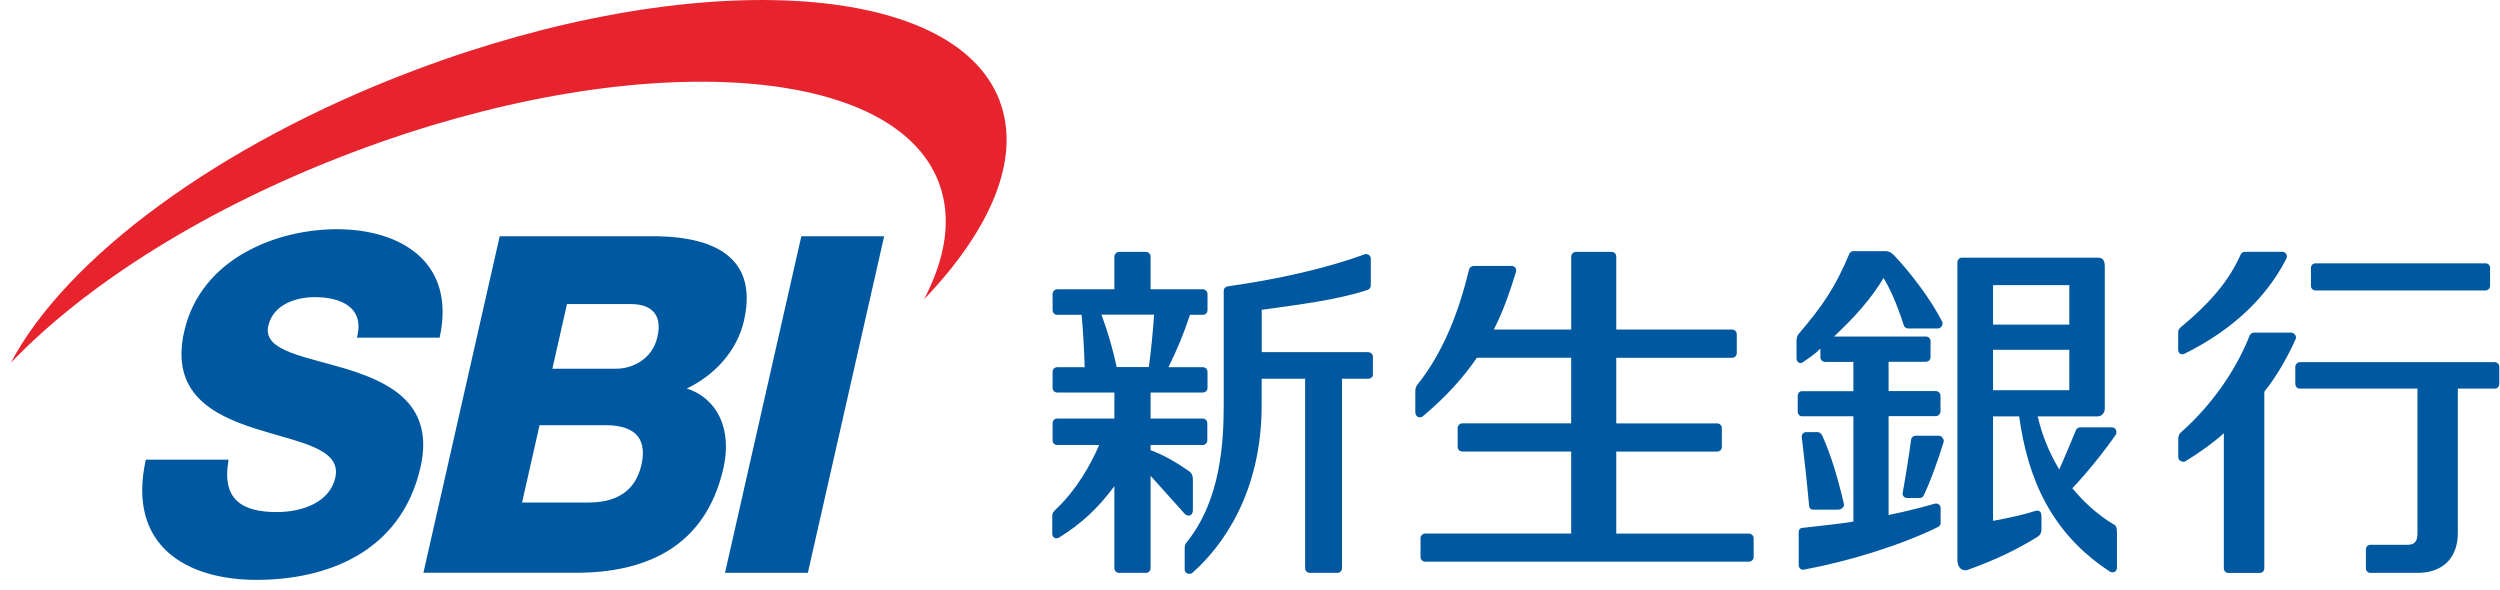 <svg width="216" height="51" viewBox="0 0 216 51" fill="none" xmlns="http://www.w3.org/2000/svg">
<g clip-path="url(#clip0_3629_2852)">
<path d="M19.75 39.719C19.129 43.138 20.878 44.243 23.915 44.243C26.069 44.243 28.485 43.429 28.97 41.269C29.551 38.705 25.739 38.215 22.046 37.029C18.394 35.85 14.701 33.975 15.915 28.642C17.357 22.288 23.955 19.804 29.106 19.804C34.571 19.804 39.432 22.613 37.984 29.177H30.833C31.551 26.528 29.397 25.673 27.203 25.673C25.665 25.673 23.613 26.243 23.18 28.157C22.673 30.397 26.537 30.807 30.269 31.986C33.967 33.166 37.523 35.115 36.332 40.369C34.657 47.736 28.2 50.101 22.166 50.101C16.131 50.101 10.946 47.167 12.599 39.713H19.756L19.75 39.719Z" fill="#0058A1"/>
<path d="M69.234 20.414H76.391L69.798 49.492H62.641L69.234 20.414Z" fill="#0058A1"/>
<path d="M43.17 20.413H56.008C60.76 20.334 65.655 21.633 64.282 27.702C63.689 30.306 61.746 32.425 59.336 33.565C62.054 34.46 63.25 37.155 62.504 40.449C60.931 47.372 55.654 49.486 49.768 49.486H36.583L43.175 20.413H43.17ZM47.728 31.856H53.261C54.492 31.856 56.338 31.16 56.806 29.086C57.29 26.966 56.019 26.271 54.526 26.271H48.988L47.723 31.856H47.728ZM45.107 43.417H50.84C53.107 43.417 54.874 42.563 55.421 40.158C56.002 37.594 54.504 36.739 52.349 36.739H46.617L45.107 43.417Z" fill="#0058A1"/>
<path d="M86.379 8.732C82.425 -1.764 59.803 -2.967 35.859 6.054C18.775 12.487 5.641 22.385 0.94 31.343C7.436 24.55 17.932 17.883 30.593 13.114C54.543 4.094 77.165 5.29 81.12 15.792C82.254 18.801 81.73 22.254 79.838 25.861C85.627 19.815 88.243 13.684 86.374 8.732" fill="#E7242E"/>
<path d="M99.519 27.194H99.514C99.514 27.194 99.514 27.211 99.519 27.217V27.194Z" fill="#0058A1"/>
<path d="M118.227 30.425H109.012V26.767C112.306 26.3 115.355 25.952 118.141 25.058C118.312 25 118.437 24.852 118.437 24.681V22.334C118.437 22.037 118.095 21.895 117.913 21.969C114.506 23.217 110.283 24.146 106.095 24.738C105.89 24.767 105.73 24.915 105.73 25.126V34.904C105.73 38.203 105.485 43.166 102.551 46.825C102.363 47.053 102.357 47.132 102.357 47.429V49.19C102.357 49.577 102.807 49.674 103.018 49.497C105.651 47.172 109.007 42.545 109.007 35.001V32.722H112.762V49.098C112.762 49.315 112.944 49.497 113.161 49.497H115.548C115.771 49.497 115.947 49.321 115.947 49.098V32.722H118.221C118.437 32.722 118.62 32.551 118.62 32.414V30.824C118.62 30.602 118.437 30.431 118.221 30.431" fill="#0058A1"/>
<path d="M103.064 44.13V41.463C103.064 41.081 102.973 40.876 102.699 40.688C101.764 40.038 100.693 39.372 99.411 38.893V38.449H103.913C104.135 38.449 104.312 38.266 104.312 38.05V36.562C104.312 36.34 104.141 36.164 103.913 36.164H99.411V33.913H103.93C104.146 33.913 104.329 33.742 104.329 33.525V32.129C104.329 31.901 104.146 31.725 103.93 31.725H100.955C101.685 30.243 102.317 28.744 102.813 27.2H103.93C104.146 27.2 104.329 27.018 104.329 26.796V25.405C104.329 25.183 104.146 24.995 103.93 24.995H99.411V22.169C99.411 21.947 99.234 21.764 99.012 21.764H96.687C96.471 21.764 96.283 21.947 96.283 22.169V24.995H91.337C91.12 24.995 90.944 25.183 90.944 25.405V26.796C90.944 27.018 91.126 27.2 91.337 27.2H93.451C93.559 28.403 93.679 30.169 93.713 31.725H91.337C91.12 31.725 90.944 31.901 90.944 32.129V33.525C90.944 33.742 91.126 33.913 91.337 33.913H96.283V36.164H91.337C91.12 36.164 90.944 36.334 90.944 36.562V38.05C90.944 38.266 91.126 38.449 91.337 38.449H94.966C94.266 40.09 93.046 42.278 91.263 43.97C90.995 44.221 90.915 44.341 90.915 44.586V46.084C90.915 46.506 91.263 46.603 91.536 46.426C93.479 45.207 94.881 43.896 96.283 42.004V49.099C96.283 49.321 96.471 49.498 96.687 49.498H99.012C99.234 49.498 99.411 49.321 99.411 49.099V41.11L102.363 44.398C102.665 44.7 103.058 44.529 103.058 44.13M99.263 31.713H96.482C96.18 30.272 95.679 28.539 95.166 27.189H99.713V27.212C99.605 28.659 99.48 30.146 99.257 31.713" fill="#0058A1"/>
<path d="M188.765 30.551C192.617 28.636 195.711 25.935 197.546 22.34C197.677 22.1 197.506 21.758 197.21 21.758H193.945C193.791 21.758 193.649 21.855 193.592 21.998C192.583 24.243 191.05 26.089 188.366 28.323C188.247 28.437 188.195 28.556 188.195 28.716V30.203C188.195 30.551 188.463 30.699 188.765 30.551Z" fill="#0058A1"/>
<path d="M197.979 28.739H194.737C194.577 28.739 194.441 28.836 194.372 28.989C193.107 32.169 190.982 35.087 188.492 37.303C188.218 37.542 188.201 37.731 188.201 38.021V39.514C188.201 39.805 188.606 39.981 188.811 39.862C190.064 39.075 191.13 38.335 192.139 37.434V49.104C192.139 49.327 192.315 49.503 192.538 49.503H195.233C195.455 49.503 195.637 49.327 195.637 49.104V33.839C196.674 32.551 197.569 31.007 198.338 29.309C198.481 29.018 198.179 28.744 197.974 28.744" fill="#0058A1"/>
<path d="M200.059 25.097H214.744C214.966 25.097 215.142 24.909 215.142 24.704V23.137C215.142 22.915 214.966 22.75 214.744 22.75H200.059C199.843 22.75 199.666 22.915 199.666 23.137V24.704C199.666 24.909 199.837 25.097 200.059 25.097Z" fill="#0058A1"/>
<path d="M215.547 31.291H198.714C198.492 31.291 198.315 31.48 198.315 31.702V33.166C198.315 33.4 198.486 33.577 198.714 33.577H208.869V46.09C208.869 46.774 208.618 47.07 208.031 47.07H204.806C204.583 47.07 204.413 47.247 204.413 47.469V49.099C204.413 49.321 204.583 49.497 204.806 49.497H208.886C211.04 49.497 212.356 48.215 212.356 46.056V33.577H215.547C215.769 33.577 215.94 33.4 215.94 33.166V31.702C215.94 31.485 215.769 31.291 215.547 31.291Z" fill="#0058A1"/>
<path d="M156.701 44.033H158.843C159.014 44.033 159.379 43.856 159.316 43.548C158.769 41.195 158.165 39.235 157.442 37.634C157.379 37.486 157.214 37.337 157.06 37.337H156.046C155.801 37.337 155.647 37.548 155.675 37.788C155.88 39.446 156.131 41.754 156.302 43.651C156.325 43.862 156.376 44.038 156.707 44.038" fill="#0058A1"/>
<path d="M167.556 37.65H165.482C165.311 37.65 165.146 37.782 165.117 37.998C164.958 39.217 164.656 41.126 164.394 42.562C164.348 42.836 164.53 43.029 164.787 43.029H165.858C166.018 43.029 166.154 42.933 166.217 42.785C166.787 41.605 167.448 39.764 167.932 38.18C167.989 38.004 167.778 37.65 167.551 37.65" fill="#0058A1"/>
<path d="M163.568 21.992C163.374 21.793 163.186 21.696 162.895 21.696H160.143C159.983 21.696 159.841 21.793 159.778 21.941C158.547 24.841 157.539 26.346 155.385 28.876C155.265 29.035 155.22 29.263 155.22 29.417V30.961C155.22 31.314 155.562 31.497 155.807 31.269C156.394 30.864 156.884 30.534 157.282 30.112V30.881C157.282 31.092 157.476 31.269 157.687 31.269H160.132V33.799H155.676C155.476 33.799 155.322 33.993 155.322 34.203V35.56C155.322 35.77 155.476 35.964 155.676 35.964H160.132V45.064C159.095 45.247 157.379 45.412 155.71 45.611C155.482 45.634 155.408 45.805 155.408 45.993V48.825C155.408 49.064 155.596 49.27 155.847 49.218C159.864 48.472 164.325 47.064 167.448 45.532C167.579 45.457 167.67 45.332 167.67 45.23V43.896C167.67 43.588 167.374 43.457 167.163 43.52C166.183 43.799 164.838 44.158 163.174 44.494V35.953H167.254C167.477 35.953 167.659 35.759 167.659 35.548V34.192C167.659 33.981 167.477 33.787 167.254 33.787H163.174V31.257H166.4C166.616 31.257 166.799 31.081 166.799 30.87V29.474C166.799 29.252 166.616 29.075 166.4 29.075H158.456C160.274 27.377 161.693 25.781 162.736 24.015C163.328 24.995 163.898 26.277 164.485 28.101C164.536 28.272 164.69 28.38 164.861 28.38H167.448C167.693 28.38 167.921 28.049 167.813 27.81C166.901 25.987 165.106 23.576 163.568 21.975" fill="#0058A1"/>
<path d="M182.543 45.264C181.181 44.426 180.03 43.372 179.05 42.181C180.309 40.87 181.802 39.001 182.799 37.565C182.93 37.36 182.856 36.921 182.457 36.921H179.722C179.563 36.921 179.42 37.018 179.357 37.178C178.993 38.084 178.394 39.474 177.921 40.562C177.078 39.155 176.446 37.668 176.058 35.975H181.255C181.528 35.975 181.853 35.725 181.853 35.314V23.006C181.853 22.351 181.546 22.26 181.198 22.26H169.517C169.294 22.26 169.118 22.448 169.118 22.67V48.369C169.118 49.098 169.579 49.389 170.024 49.235C172.582 48.301 174.092 47.554 175.944 46.443C176.246 46.261 176.383 46.096 176.383 45.702V44.66C176.383 44.158 176.189 44.038 175.762 44.169C174.446 44.585 173.363 44.773 172.2 45.001V35.975H174.457C175.186 41.286 177.181 46.056 182.303 49.389C182.429 49.463 182.583 49.469 182.714 49.406C182.833 49.332 182.907 49.201 182.907 49.053V46.056C182.907 45.583 182.845 45.4 182.548 45.269M172.2 24.636H178.788V28.044H172.2V24.636ZM172.2 30.22H178.788V33.713H172.2V30.22Z" fill="#0058A1"/>
<path d="M151.516 48.13V46.506C151.516 46.289 151.333 46.101 151.1 46.101H139.646V39.018H148.37C148.587 39.018 148.769 38.836 148.769 38.614V36.984C148.769 36.768 148.587 36.58 148.37 36.58H139.646V30.916H149.647C149.875 30.916 150.057 30.739 150.057 30.511V28.881C150.057 28.653 149.875 28.471 149.647 28.471H139.646V22.169C139.646 21.947 139.47 21.764 139.242 21.764H136.165C135.931 21.764 135.754 21.947 135.754 22.169V28.471H129.065C129.788 27.086 130.438 25.28 130.979 23.508C131.059 23.263 130.917 22.978 130.597 22.978H127.321C127.133 22.978 126.968 23.115 126.928 23.291C126.039 26.938 124.723 30.397 122.483 33.212C122.346 33.389 122.284 33.531 122.284 33.827V35.628C122.284 35.953 122.614 36.226 122.956 35.947C124.854 34.352 126.375 32.705 127.606 30.91H135.749V36.574H126.352C126.13 36.574 125.942 36.768 125.942 36.978V38.608C125.942 38.836 126.124 39.013 126.352 39.013H135.749V46.096H123.15C122.91 46.096 122.734 46.284 122.734 46.5V48.124C122.734 48.346 122.91 48.529 123.15 48.529H151.1C151.333 48.529 151.516 48.346 151.516 48.124" fill="#0058A1"/>
</g>
<defs>
<clipPath id="clip0_3629_2852">
<rect width="215" height="50.104" fill="white" transform="translate(0.94)"/>
</clipPath>
</defs>
</svg>
